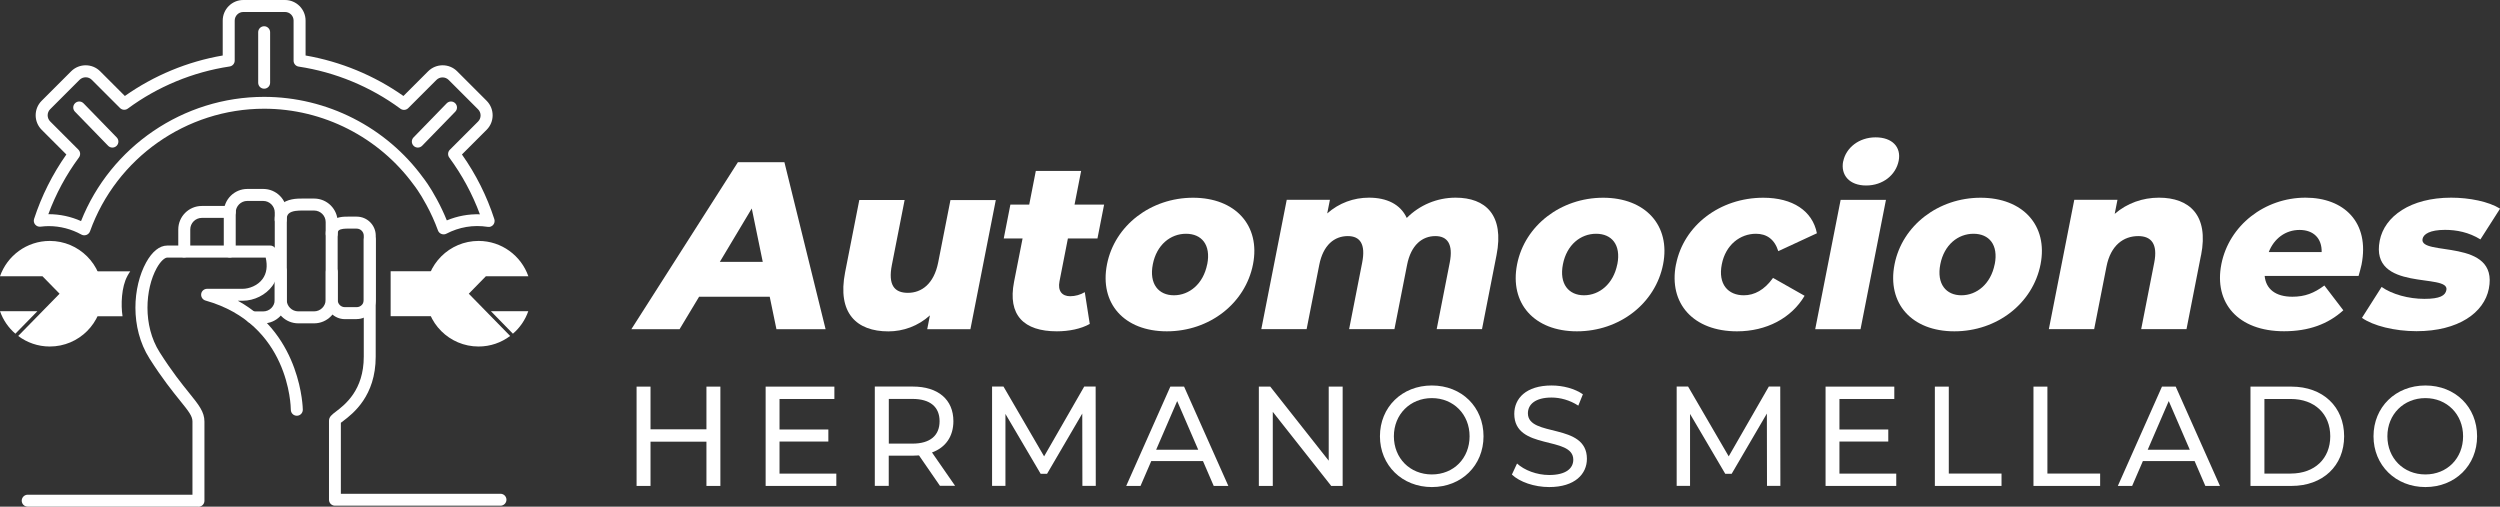 <?xml version="1.0" encoding="UTF-8"?>
<svg xmlns="http://www.w3.org/2000/svg" id="Capa_2" data-name="Capa 2" viewBox="0 0 398.26 80.71">
  <rect x="0" y="0" width="398.26" height="80.71" fill="#333333" stroke="none"/>
  <defs>
    <style>
      .cls-1 {
        fill: #fff;
      }
    </style>
  </defs>
  <g id="Capa_1-2" data-name="Capa 1">
    <g>
      <g>
        <path class="cls-1" d="M122.62,47.27h-11.25l-3.11,5.17h-7.68l16.97-26.6h7.41l6.56,26.6h-7.83l-1.07-5.17ZM121.51,41.72l-1.75-8.51-5.09,8.51h6.84Z"></path>
        <path class="cls-1" d="M158.64,31.84l-4.05,20.6h-6.88l.43-2.2c-1.89,1.71-4.26,2.55-6.62,2.55-5.06,0-8.17-2.89-6.89-9.42l2.26-11.51h7.22l-2.03,10.34c-.63,3.19.38,4.45,2.55,4.45s4.15-1.41,4.83-4.86l1.95-9.92h7.22Z"></path>
        <path class="cls-1" d="M173.61,51.6c-1.41.8-3.35,1.18-5.25,1.18-5.28,0-7.85-2.58-6.82-7.87l1.36-6.92h-3l1.06-5.4h3l1.05-5.36h7.22l-1.05,5.36h4.71l-1.06,5.4h-4.71l-1.34,6.84c-.3,1.52.41,2.36,1.7,2.36.8,0,1.64-.23,2.33-.65l.79,5.05Z"></path>
        <path class="cls-1" d="M176.35,42.1c1.22-6.19,6.99-10.6,13.71-10.6s10.76,4.41,9.55,10.6c-1.22,6.23-6.93,10.68-13.73,10.68s-10.76-4.45-9.53-10.68ZM192.32,42.1c.61-3.12-.91-4.86-3.38-4.86s-4.68,1.75-5.29,4.86c-.62,3.15.93,4.94,3.36,4.94s4.68-1.79,5.3-4.94Z"></path>
        <path class="cls-1" d="M238.4,40.65l-2.31,11.78h-7.22l2.08-10.6c.58-2.96-.39-4.22-2.29-4.22-2.09,0-3.89,1.41-4.51,4.6l-2.01,10.22h-7.22l2.08-10.6c.58-2.96-.35-4.22-2.29-4.22-2.13,0-3.93,1.41-4.55,4.6l-2.01,10.22h-7.22l4.05-20.6h6.88l-.43,2.17c1.89-1.67,4.22-2.51,6.65-2.51,2.81,0,5.01,1.03,6.02,3.23,2.04-2.05,4.82-3.23,7.78-3.23,4.79,0,7.78,2.77,6.52,9.16Z"></path>
        <path class="cls-1" d="M241.68,42.1c1.22-6.19,6.99-10.6,13.71-10.6s10.76,4.41,9.55,10.6c-1.22,6.23-6.93,10.68-13.73,10.68s-10.76-4.45-9.53-10.68ZM257.65,42.1c.61-3.12-.91-4.86-3.38-4.86s-4.68,1.75-5.29,4.86c-.62,3.15.93,4.94,3.36,4.94s4.68-1.79,5.3-4.94Z"></path>
        <path class="cls-1" d="M267,42.1c1.22-6.19,6.99-10.6,13.9-10.6,4.68,0,7.84,2.09,8.54,5.66l-6.15,2.85c-.61-1.94-1.89-2.77-3.56-2.77-2.51,0-4.83,1.75-5.44,4.86-.63,3.19,1.01,4.94,3.51,4.94,1.67,0,3.28-.84,4.65-2.77l5.03,2.85c-2.11,3.57-6.09,5.66-10.77,5.66-6.92,0-10.95-4.41-9.72-10.68Z"></path>
        <path class="cls-1" d="M293.22,31.84h7.22l-4.05,20.6h-7.22l4.05-20.6ZM293.63,25.72c.43-2.17,2.5-3.84,5.16-3.84s4.1,1.56,3.68,3.72c-.45,2.28-2.52,3.95-5.19,3.95s-4.08-1.67-3.66-3.84Z"></path>
        <path class="cls-1" d="M301.81,42.1c1.22-6.19,6.99-10.6,13.71-10.6s10.76,4.41,9.55,10.6c-1.22,6.23-6.93,10.68-13.73,10.68s-10.76-4.45-9.53-10.68ZM317.77,42.1c.61-3.12-.91-4.86-3.38-4.86s-4.68,1.75-5.29,4.86c-.62,3.15.93,4.94,3.36,4.94s4.68-1.79,5.3-4.94Z"></path>
        <path class="cls-1" d="M350.63,40.65l-2.31,11.78h-7.22l2.08-10.6c.58-2.96-.46-4.22-2.55-4.22-2.32,0-4.39,1.44-5.06,4.86l-1.96,9.96h-7.22l4.05-20.6h6.88l-.44,2.24c1.97-1.71,4.46-2.58,7.05-2.58,4.83,0,7.97,2.77,6.71,9.16Z"></path>
        <path class="cls-1" d="M375.75,43.96h-14.98c.2,2.09,1.74,3.31,4.41,3.31,2.01,0,3.46-.57,5.1-1.79l3.02,3.95c-2.41,2.2-5.52,3.34-9.44,3.34-7.34,0-11.2-4.52-9.99-10.68,1.22-6.19,6.91-10.6,13.41-10.6,6.08,0,10.26,3.88,8.92,10.68-.1.53-.32,1.22-.47,1.79ZM361.41,40.16h8.44c.05-2.17-1.28-3.53-3.52-3.53s-4.07,1.37-4.91,3.53Z"></path>
        <path class="cls-1" d="M376.26,50.65l3.14-4.94c1.67,1.18,4.3,1.9,6.81,1.9s3.34-.53,3.51-1.41c.54-2.77-12.24.38-10.62-7.87.76-3.88,4.92-6.84,11.38-6.84,2.89,0,5.96.61,7.79,1.75l-3.13,4.9c-1.83-1.14-3.81-1.52-5.63-1.52-2.43,0-3.44.68-3.59,1.44-.56,2.85,12.17-.23,10.56,7.94-.75,3.8-4.83,6.76-11.52,6.76-3.5,0-6.94-.87-8.7-2.13Z"></path>
      </g>
      <g>
        <path class="cls-1" d="M114.76,61.59v15.82h-2.22v-7.05h-8.91v7.05h-2.22v-15.82h2.22v6.8h8.91v-6.8h2.22Z"></path>
        <path class="cls-1" d="M133.23,75.44v1.97h-11.26v-15.82h10.95v1.97h-8.74v4.86h7.78v1.92h-7.78v5.11h9.05Z"></path>
        <path class="cls-1" d="M149.75,77.41l-3.35-4.86c-.31.02-.64.04-.98.04h-3.84v4.81h-2.22v-15.82h6.05c4.04,0,6.47,2.08,6.47,5.51,0,2.44-1.24,4.2-3.41,4.99l3.68,5.31h-2.42ZM149.68,67.1c0-2.26-1.49-3.55-4.32-3.55h-3.77v7.12h3.77c2.84,0,4.32-1.31,4.32-3.57Z"></path>
        <path class="cls-1" d="M172.43,77.41l-.02-11.53-5.61,9.6h-1.02l-5.61-9.54v11.46h-2.13v-15.82h1.82l6.47,11.12,6.39-11.12h1.82l.02,15.82h-2.13Z"></path>
        <path class="cls-1" d="M191.65,73.45h-8.25l-1.71,3.96h-2.28l7.03-15.82h2.19l7.05,15.82h-2.33l-1.71-3.96ZM190.88,71.64l-3.35-7.75-3.35,7.75h6.7Z"></path>
        <path class="cls-1" d="M213.89,61.59v15.82h-1.82l-9.31-11.8v11.8h-2.22v-15.82h1.82l9.31,11.8v-11.8h2.22Z"></path>
        <path class="cls-1" d="M219.83,69.5c0-4.63,3.5-8.09,8.27-8.09s8.23,3.44,8.23,8.09-3.5,8.09-8.23,8.09-8.27-3.46-8.27-8.09ZM234.11,69.5c0-3.5-2.57-6.08-6.01-6.08s-6.05,2.58-6.05,6.08,2.57,6.08,6.05,6.08,6.01-2.58,6.01-6.08Z"></path>
        <path class="cls-1" d="M240.85,75.6l.82-1.76c1.15,1.06,3.13,1.83,5.12,1.83,2.68,0,3.84-1.06,3.84-2.44,0-3.86-9.4-1.42-9.4-7.3,0-2.44,1.86-4.52,5.94-4.52,1.82,0,3.7.5,4.99,1.4l-.73,1.81c-1.35-.88-2.88-1.29-4.26-1.29-2.64,0-3.77,1.13-3.77,2.51,0,3.86,9.4,1.45,9.4,7.25,0,2.42-1.91,4.5-6.01,4.5-2.37,0-4.7-.81-5.94-1.99Z"></path>
        <path class="cls-1" d="M281.49,77.41l-.02-11.53-5.61,9.6h-1.02l-5.61-9.54v11.46h-2.13v-15.82h1.82l6.47,11.12,6.39-11.12h1.82l.02,15.82h-2.13Z"></path>
        <path class="cls-1" d="M302.08,75.44v1.97h-11.26v-15.82h10.95v1.97h-8.74v4.86h7.78v1.92h-7.78v5.11h9.05Z"></path>
        <path class="cls-1" d="M308.23,61.59h2.22v13.85h8.4v1.97h-10.62v-15.82Z"></path>
        <path class="cls-1" d="M323.94,61.59h2.22v13.85h8.4v1.97h-10.62v-15.82Z"></path>
        <path class="cls-1" d="M349.62,73.45h-8.25l-1.71,3.96h-2.28l7.03-15.82h2.19l7.05,15.82h-2.33l-1.71-3.96ZM348.84,71.64l-3.35-7.75-3.35,7.75h6.7Z"></path>
        <path class="cls-1" d="M358.51,61.59h6.54c4.99,0,8.38,3.21,8.38,7.91s-3.39,7.91-8.38,7.91h-6.54v-15.82ZM364.92,75.44c3.84,0,6.3-2.4,6.3-5.94s-2.46-5.94-6.3-5.94h-4.19v11.89h4.19Z"></path>
        <path class="cls-1" d="M378.11,69.5c0-4.63,3.5-8.09,8.27-8.09s8.23,3.44,8.23,8.09-3.5,8.09-8.23,8.09-8.27-3.46-8.27-8.09ZM392.38,69.5c0-3.5-2.57-6.08-6.01-6.08s-6.05,2.58-6.05,6.08,2.57,6.08,6.05,6.08,6.01-2.58,6.01-6.08Z"></path>
      </g>
      <g>
        <g>
          <g>
            <path class="cls-1" d="M79.75,80.56h-26.39c-.53,0-.95-.43-.95-.95v-12.58c0-.62.44-.96,1.11-1.47,1.44-1.1,4.43-3.39,4.43-8.74v-18.65c0-.53.43-.95.95-.95s.95.43.95.95v18.65c0,6.29-3.63,9.07-5.18,10.25-.12.09-.26.2-.37.28v11.31h25.43c.53,0,.95.43.95.95s-.43.95-.95.95Z"></path>
            <path class="cls-1" d="M31.61,80.71H4.41c-.53,0-.95-.43-.95-.95s.43-.95.95-.95h26.25v-11.66c0-.85-.57-1.59-1.98-3.33-1.19-1.48-2.83-3.5-4.86-6.7-3.15-4.97-2.66-11.46-.54-15.31.95-1.73,2.14-2.69,3.35-2.69h16.43c.41,0,.78.27.91.66.92,2.83.19,4.7-.58,5.77-1.04,1.43-2.89,2.36-4.72,2.36h-.78c10.16,5.58,10.35,17.22,10.35,17.36,0,.53-.42.96-.95.96-.54,0-.95-.42-.96-.95h0c0-.56-.26-13.65-13.59-17.4-.46-.13-.75-.58-.69-1.05.06-.47.47-.82.94-.82h5.66c1.01,0,2.39-.49,3.18-1.57.65-.89.81-2.03.5-3.4h-15.7c-.36,0-1.04.53-1.68,1.7-1.8,3.28-2.24,9.08.48,13.37,1.97,3.11,3.57,5.08,4.73,6.52,1.5,1.86,2.41,2.98,2.41,4.53v12.62c0,.53-.43.95-.95.95Z"></path>
            <path class="cls-1" d="M29.35,41.01c-.53,0-.95-.43-.95-.95v-3.5c0-2.07,1.68-3.75,3.75-3.75h4.46c.53,0,.95.43.95.95s-.43.95-.95.95h-4.46c-1.01,0-1.84.83-1.84,1.84v3.5c0,.53-.43.95-.95.95Z"></path>
            <path class="cls-1" d="M41.93,51.51h-1.78c-.53,0-.95-.43-.95-.95s.43-.95.95-.95h1.78c1.02,0,1.84-.83,1.84-1.84v-13.92c0-1.01-.83-1.84-1.84-1.84h-2.54c-1.01,0-1.84.83-1.84,1.84v6.22c0,.53-.43.95-.95.95s-.95-.43-.95-.95v-6.22c0-2.07,1.68-3.75,3.75-3.75h2.54c2.07,0,3.75,1.68,3.75,3.75v13.92c0,2.07-1.68,3.75-3.75,3.75Z"></path>
            <path class="cls-1" d="M50.05,51.51h-2.53c-2.07,0-3.75-1.68-3.75-3.75v-4.67c0-.53.43-.95.95-.95s.95.43.95.95v4.67c0,1.01.83,1.84,1.84,1.84h2.53c1.01,0,1.84-.83,1.84-1.84v-12.38c0-1.02-.83-1.84-1.84-1.84h-1.89c-.54,0-1.66,0-2.17.5-.21.21-.32.52-.32.96,0,.53-.43.95-.95.95s-.95-.43-.95-.95c0-.95.3-1.73.88-2.31,1.07-1.07,2.72-1.06,3.52-1.06h1.88c2.07,0,3.75,1.68,3.75,3.75v12.38c0,2.07-1.68,3.75-3.75,3.75Z"></path>
            <path class="cls-1" d="M56.83,50.84h-1.89c-1.68,0-3.04-1.36-3.04-3.04v-4.49c0-.53.43-.95.95-.95s.95.43.95.95v4.49c0,.63.51,1.13,1.13,1.13h1.89c.63,0,1.13-.51,1.13-1.13v-10.24c0-.63-.51-1.14-1.14-1.14h-1.41c-.34,0-1.14,0-1.45.3-.04.04-.16.16-.16.54,0,.53-.43.95-.95.95s-.95-.43-.95-.95c0-.97.39-1.56.73-1.89.87-.87,2.18-.86,2.8-.86h1.4c1.68,0,3.04,1.36,3.04,3.04v10.24c0,1.68-1.36,3.04-3.04,3.04Z"></path>
          </g>
          <g>
            <g>
              <path class="cls-1" d="M20.29,43.97c.15-.27.3-.52.46-.75h-9.32v7.16h8.09c-.28-1.81-.18-4.67.77-6.4Z"></path>
              <rect class="cls-1" x="62.23" y="43.21" width="10.83" height="7.16"></rect>
            </g>
            <g>
              <path class="cls-1" d="M74.68,46.79l2.72-2.78h6.77c-1.15-3.28-4.27-5.63-7.93-5.63-4.64,0-8.41,3.76-8.41,8.41s3.76,8.41,8.41,8.41c1.89,0,3.63-.63,5.03-1.68l-6.59-6.73Z"></path>
              <path class="cls-1" d="M81.71,53.16c1.11-.95,1.96-2.19,2.45-3.59h-5.96l3.51,3.59Z"></path>
            </g>
            <g>
              <path class="cls-1" d="M9.49,46.79l-2.72-2.78H0c1.15-3.28,4.27-5.63,7.93-5.63,4.64,0,8.41,3.76,8.41,8.41s-3.76,8.41-8.41,8.41c-1.89,0-3.63-.63-5.03-1.68l6.59-6.73Z"></path>
              <path class="cls-1" d="M2.45,53.16c-1.11-.95-1.96-2.19-2.45-3.59h5.96l-3.51,3.59Z"></path>
            </g>
          </g>
        </g>
        <g>
          <path class="cls-1" d="M13.43,37.49c-.16,0-.32-.04-.46-.12-1.59-.88-3.39-1.35-5.21-1.35-.39,0-.82.03-1.31.09-.32.04-.64-.09-.85-.34-.21-.25-.27-.59-.17-.9,1.19-3.65,2.92-7.1,5.14-10.26l-3.93-3.93c-1.28-1.28-1.28-3.36,0-4.63l4.69-4.69c1.28-1.28,3.36-1.28,4.63,0l3.93,3.93c4.64-3.27,9.99-5.49,15.59-6.45V3.28c0-1.81,1.47-3.28,3.28-3.28h6.64c1.81,0,3.28,1.47,3.28,3.28v5.56c5.59.97,10.95,3.18,15.59,6.45l3.93-3.93c1.28-1.28,3.36-1.28,4.63,0l4.69,4.69c1.28,1.28,1.28,3.36,0,4.63l-3.93,3.93c2.24,3.17,3.97,6.63,5.16,10.3.1.31.03.66-.18.91-.21.25-.54.38-.87.32-2.33-.36-4.57.04-6.59,1.09-.24.13-.53.14-.79.04-.26-.1-.46-.3-.55-.56-.51-1.4-1.13-2.77-1.84-4.07-1.07-2-1.97-3.13-1.98-3.14-.01-.01-.02-.03-.03-.04-5.54-7.6-14.45-12.14-23.83-12.14-12.41,0-23.56,7.85-27.75,19.53-.09.26-.3.47-.56.57-.11.04-.22.06-.34.06ZM7.76,34.12c1.78,0,3.54.38,5.15,1.1,4.72-11.88,16.31-19.79,29.16-19.79,9.99,0,19.47,4.82,25.36,12.91.14.18,1.07,1.37,2.16,3.41.59,1.08,1.12,2.2,1.59,3.36,1.66-.69,3.45-1.03,5.27-.97-1.19-3.22-2.83-6.25-4.88-9.04-.28-.38-.24-.91.09-1.24l4.5-4.5c.26-.26.4-.6.4-.97s-.14-.71-.4-.97l-4.69-4.69c-.53-.53-1.41-.53-1.94,0l-4.5,4.5c-.33.33-.86.37-1.24.09-4.76-3.51-10.37-5.83-16.21-6.71-.47-.07-.81-.47-.81-.94V3.28c0-.76-.61-1.37-1.37-1.37h-6.64c-.76,0-1.37.62-1.37,1.37v6.37c0,.47-.34.87-.81.94-5.85.88-11.46,3.2-16.22,6.71-.38.28-.91.24-1.24-.09l-4.5-4.5c-.53-.53-1.4-.53-1.94,0l-4.69,4.69c-.53.53-.53,1.4,0,1.94l4.5,4.5c.33.33.37.86.09,1.24-2.06,2.79-3.69,5.82-4.88,9.04.02,0,.04,0,.05,0Z"></path>
          <g>
            <path class="cls-1" d="M42.08,14.13c-.53,0-.95-.43-.95-.95V5.13c0-.53.43-.95.95-.95s.95.43.95.95v8.05c0,.53-.43.95-.95.95Z"></path>
            <path class="cls-1" d="M17.9,23.51c-.25,0-.5-.1-.68-.29l-5.28-5.43c-.37-.38-.36-.98.02-1.35.38-.37.98-.36,1.35.02l5.28,5.43c.37.38.36.98-.02,1.35-.19.18-.42.27-.66.27Z"></path>
            <path class="cls-1" d="M66.56,23.51c-.24,0-.48-.09-.66-.27-.38-.37-.39-.97-.02-1.35l5.28-5.43c.37-.38.97-.39,1.35-.02.38.37.39.97.02,1.35l-5.28,5.43c-.19.19-.43.29-.68.29Z"></path>
          </g>
        </g>
      </g>
    </g>
  </g>
</svg>
